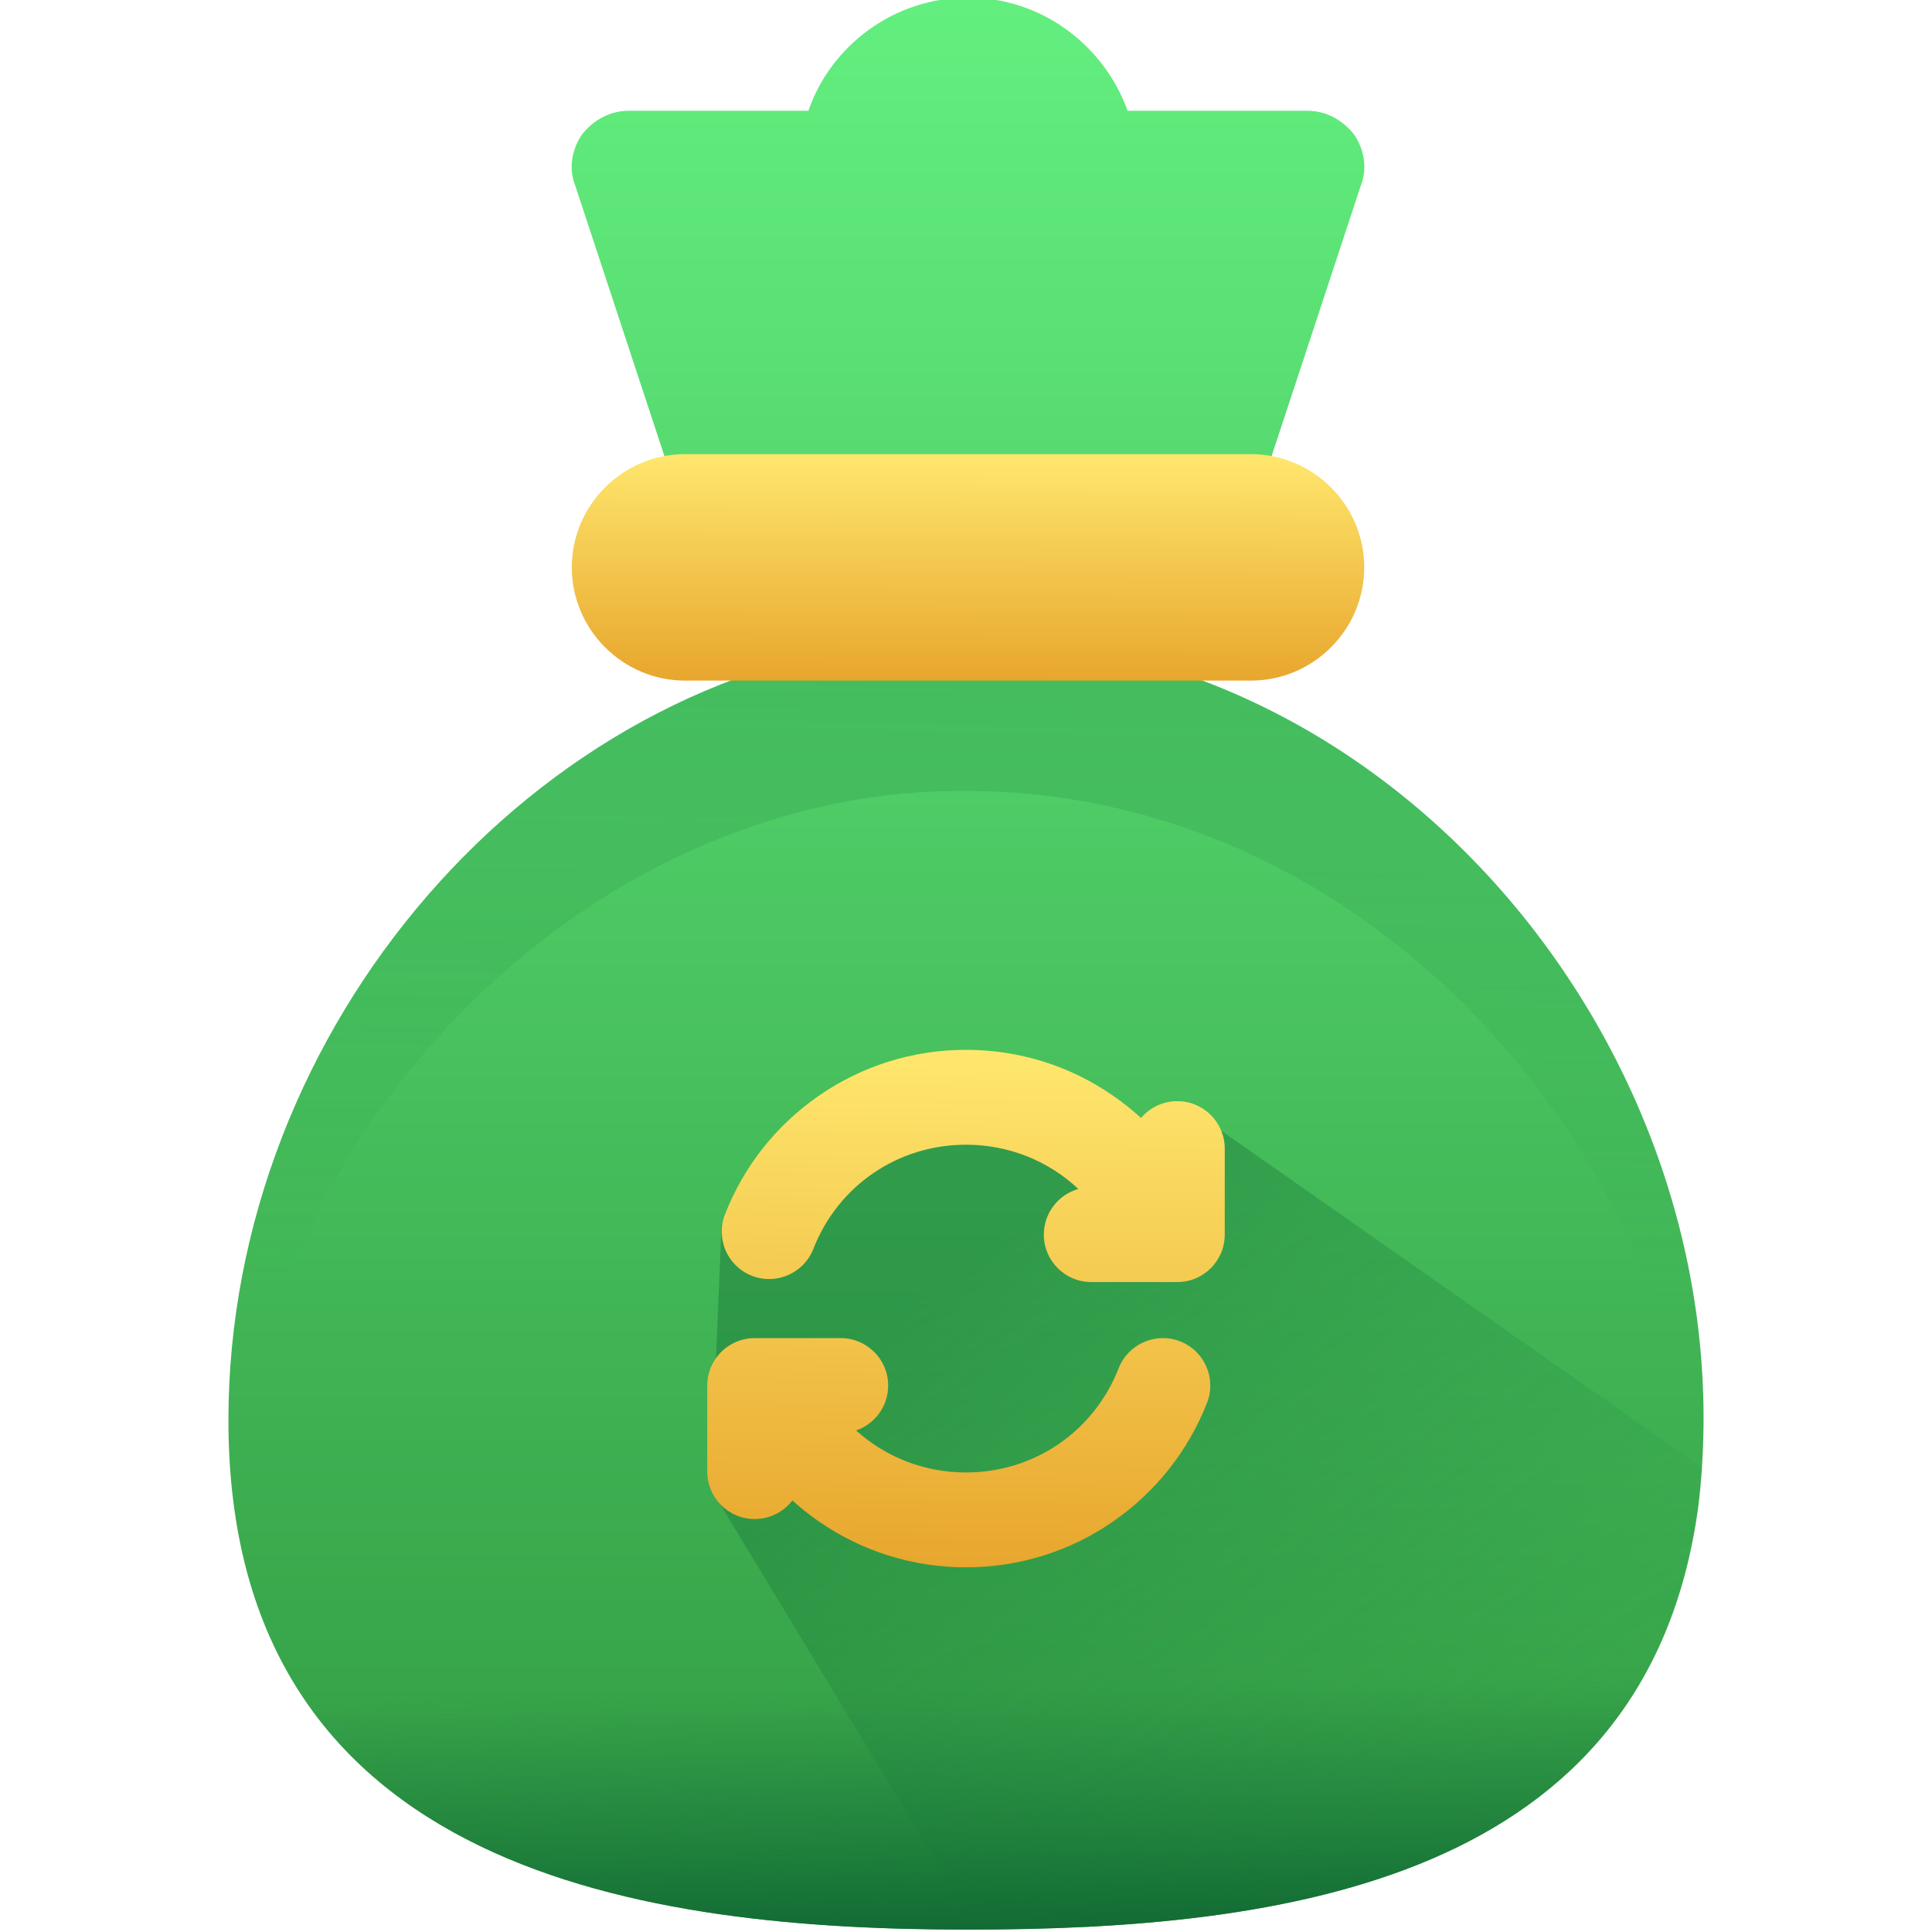<svg width="56" height="56" viewBox="0 0 56 56" fill="none" xmlns="http://www.w3.org/2000/svg">
<g clip-path="url(#clip0_4033_444386)">
<path fill-rule="evenodd" clip-rule="evenodd" d="M36.163 15.33L39.444 5.377C39.642 4.884 39.543 4.326 39.248 3.9C38.92 3.474 38.427 3.211 37.902 3.211H32.685C31.996 1.308 30.191 -0.07 28.059 -0.07C25.926 -0.07 24.088 1.308 23.432 3.211H18.215C17.69 3.211 17.198 3.474 16.869 3.9C16.574 4.326 16.476 4.884 16.673 5.377L19.954 15.33H36.163ZM26.319 18.545C26.91 18.48 27.501 18.48 28.059 18.48C40.658 18.48 50.765 30.959 49.223 43.691C47.746 54.552 37.148 55.93 28.059 55.93C18.904 55.93 6.621 54.388 6.621 41.164C6.621 29.778 15.459 19.562 26.221 18.545H26.319Z" fill="url(#paint0_linear_4033_444386)"/>
<path opacity="0.4" d="M28.282 55.845L20.594 43.137L20.915 35.512L24.428 31.43L33.057 33.548L34.142 31.895L49.362 42.555C49.362 42.555 49.014 50.422 42.434 53.431C35.854 56.44 28.282 55.845 28.282 55.845Z" fill="url(#paint1_linear_4033_444386)"/>
<path d="M35 33.292V35.786C35 36.269 34.608 36.661 34.125 36.661H31.631C31.148 36.661 30.756 36.269 30.756 35.786C30.756 35.303 31.148 34.911 31.631 34.911H32.3C31.334 33.526 29.75 32.68 28 32.68C25.822 32.68 23.903 33.99 23.109 36.017C22.933 36.467 22.425 36.689 21.975 36.513C21.525 36.337 21.303 35.83 21.48 35.38C21.987 34.083 22.862 32.976 24.009 32.178C25.184 31.361 26.564 30.93 28 30.93C29.436 30.93 30.816 31.361 31.991 32.178C32.458 32.503 32.88 32.879 33.25 33.298V33.292C33.25 32.809 33.642 32.417 34.125 32.417C34.608 32.417 35 32.809 35 33.292ZM34.025 39.346C33.575 39.17 33.067 39.392 32.891 39.842C32.097 41.87 30.178 43.18 28 43.18C26.287 43.18 24.734 42.369 23.762 41.036H24.369C24.852 41.036 25.244 40.644 25.244 40.161C25.244 39.678 24.852 39.286 24.369 39.286H21.875C21.392 39.286 21 39.678 21 40.161V42.655C21 43.138 21.392 43.53 21.875 43.53C22.358 43.53 22.75 43.138 22.75 42.655V42.562C23.12 42.981 23.542 43.356 24.009 43.681C25.184 44.498 26.564 44.93 28 44.93C29.436 44.93 30.816 44.498 31.991 43.681C33.138 42.883 34.013 41.776 34.52 40.48C34.697 40.03 34.475 39.522 34.025 39.346Z" fill="url(#paint2_linear_4033_444386)"/>
<path fill-rule="evenodd" clip-rule="evenodd" d="M28 31.43C26.666 31.43 25.385 31.831 24.294 32.589C23.228 33.33 22.416 34.358 21.945 35.562C21.87 35.755 21.965 35.972 22.158 36.048C22.351 36.123 22.568 36.028 22.643 35.835C23.512 33.616 25.617 32.18 28 32.18C29.915 32.18 31.651 33.107 32.71 34.625L33.258 35.411H31.631C31.424 35.411 31.256 35.579 31.256 35.786C31.256 35.993 31.424 36.161 31.631 36.161H34.125C34.332 36.161 34.5 35.993 34.5 35.786V33.292C34.5 33.085 34.332 32.917 34.125 32.917C33.918 32.917 33.75 33.085 33.75 33.292V34.619L32.875 33.629C32.532 33.24 32.14 32.891 31.706 32.589C30.615 31.831 29.334 31.43 28 31.43ZM23.724 31.768C24.983 30.892 26.462 30.43 28 30.43C29.538 30.43 31.017 30.892 32.276 31.768C32.558 31.963 32.824 32.177 33.074 32.406C33.326 32.107 33.703 31.917 34.125 31.917C34.884 31.917 35.5 32.533 35.5 33.292V35.786C35.5 36.545 34.884 37.161 34.125 37.161H31.631C30.872 37.161 30.256 36.545 30.256 35.786C30.256 35.157 30.679 34.626 31.256 34.463C30.397 33.653 29.246 33.18 28 33.18C26.028 33.18 24.293 34.364 23.575 36.2C23.298 36.907 22.5 37.256 21.793 36.979C21.086 36.702 20.737 35.904 21.014 35.197C21.558 33.808 22.495 32.622 23.724 31.768ZM32.425 39.66C32.702 38.953 33.5 38.604 34.207 38.88C34.914 39.157 35.263 39.955 34.986 40.662C34.442 42.051 33.505 43.238 32.276 44.092C31.017 44.967 29.538 45.43 28 45.43C26.462 45.43 24.983 44.967 23.724 44.092C23.457 43.907 23.205 43.706 22.967 43.491C22.715 43.818 22.32 44.03 21.875 44.03C21.116 44.03 20.5 43.414 20.5 42.655V40.161C20.5 39.401 21.116 38.786 21.875 38.786H24.369C25.128 38.786 25.744 39.401 25.744 40.161C25.744 40.764 25.355 41.277 24.815 41.462C25.666 42.232 26.788 42.68 28 42.68C29.972 42.68 31.707 41.496 32.425 39.66ZM33.356 40.024C32.488 42.243 30.383 43.68 28 43.68C26.126 43.68 24.423 42.792 23.358 41.33L22.78 40.536H24.369C24.576 40.536 24.744 40.368 24.744 40.161C24.744 39.954 24.576 39.786 24.369 39.786H21.875C21.668 39.786 21.5 39.954 21.5 40.161V42.655C21.5 42.862 21.668 43.03 21.875 43.03C22.082 43.03 22.25 42.862 22.25 42.655V41.241L23.125 42.23C23.468 42.62 23.86 42.969 24.294 43.27C25.385 44.029 26.666 44.43 28 44.43C29.334 44.43 30.615 44.029 31.706 43.27C32.772 42.529 33.584 41.502 34.055 40.298C34.13 40.105 34.035 39.887 33.842 39.812C33.65 39.736 33.432 39.831 33.356 40.024Z" fill="url(#paint3_linear_4033_444386)"/>
<path opacity="0.2" fill-rule="evenodd" clip-rule="evenodd" d="M26.319 18.545C26.91 18.48 27.501 18.48 28.059 18.48C40.536 18.48 50.567 30.717 49.264 43.318C48.153 32.435 39.056 22.929 28.059 22.929C27.501 22.929 26.91 22.929 26.319 22.995H26.221C16.185 23.943 7.822 32.891 6.74 43.328C6.662 42.644 6.621 41.923 6.621 41.164C6.621 29.778 15.459 19.562 26.221 18.545H26.319Z" fill="url(#paint4_linear_4033_444386)"/>
<path fill-rule="evenodd" clip-rule="evenodd" d="M6.972 37.232C9.04 47.13 19.817 48.38 28.059 48.38C36.833 48.38 47.013 47.096 49.037 37.237C49.409 39.34 49.487 41.512 49.223 43.691C47.746 54.552 37.148 55.93 28.059 55.93C18.904 55.93 6.621 54.388 6.621 41.164C6.621 39.834 6.742 38.519 6.972 37.232Z" fill="url(#paint5_linear_4033_444386)"/>
<path d="M39.543 16.445C39.543 18.25 38.066 19.727 36.262 19.727H19.855C18.051 19.727 16.574 18.25 16.574 16.445C16.574 14.641 18.051 13.164 19.855 13.164H36.262C38.066 13.164 39.543 14.641 39.543 16.445Z" fill="url(#paint6_linear_4033_444386)"/>
</g>
<defs>
<linearGradient id="paint0_linear_4033_444386" x1="28" y1="55.93" x2="28" y2="-0.07" gradientUnits="userSpaceOnUse">
<stop stop-color="#319A42"/>
<stop offset="1" stop-color="#63EF7F"/>
</linearGradient>
<linearGradient id="paint1_linear_4033_444386" x1="40.518" y1="52.343" x2="29.452" y2="35.565" gradientUnits="userSpaceOnUse">
<stop stop-color="#19783D" stop-opacity="0"/>
<stop offset="1" stop-color="#126B34"/>
</linearGradient>
<linearGradient id="paint2_linear_4033_444386" x1="27.766" y1="30.192" x2="27.535" y2="50.062" gradientUnits="userSpaceOnUse">
<stop stop-color="#FFE86F"/>
<stop offset="1" stop-color="#E19219"/>
</linearGradient>
<linearGradient id="paint3_linear_4033_444386" x1="27.766" y1="30.192" x2="27.535" y2="50.062" gradientUnits="userSpaceOnUse">
<stop stop-color="#FFE86F"/>
<stop offset="1" stop-color="#E19219"/>
</linearGradient>
<linearGradient id="paint4_linear_4033_444386" x1="27.871" y1="37.429" x2="28.18" y2="19.426" gradientUnits="userSpaceOnUse">
<stop stop-color="#19783D" stop-opacity="0"/>
<stop offset="1" stop-color="#126B34"/>
</linearGradient>
<linearGradient id="paint5_linear_4033_444386" x1="27.871" y1="48.93" x2="28" y2="55.934" gradientUnits="userSpaceOnUse">
<stop stop-color="#19783D" stop-opacity="0"/>
<stop offset="1" stop-color="#126B34"/>
</linearGradient>
<linearGradient id="paint6_linear_4033_444386" x1="27.7" y1="13.06" x2="27.671" y2="21.754" gradientUnits="userSpaceOnUse">
<stop stop-color="#FFE86F"/>
<stop offset="1" stop-color="#E19219"/>
</linearGradient>
<clipPath id="clip0_4033_444386">
<rect width="56" height="56" fill="white"/>
</clipPath>
</defs>
</svg>
